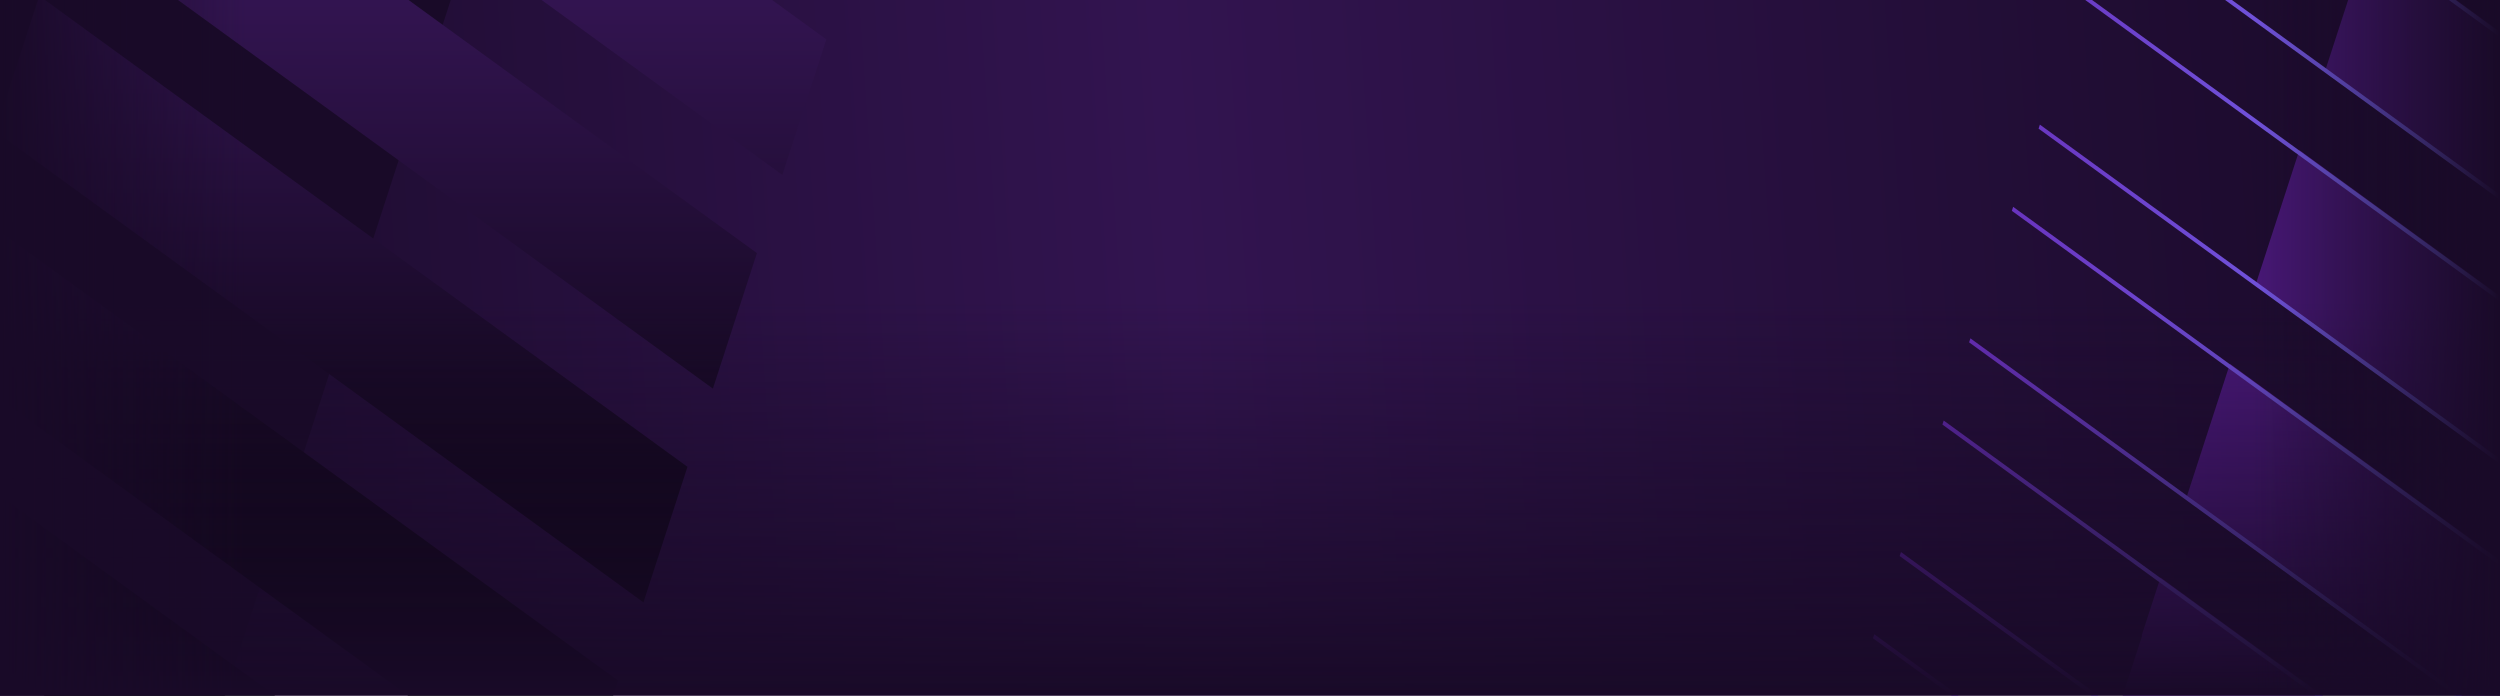 <svg xmlns="http://www.w3.org/2000/svg" xmlns:xlink="http://www.w3.org/1999/xlink" width="1240" height="345" viewBox="0 0 1240 345">
  <defs>
    <linearGradient id="linear-gradient" x1="1" y1="0.7" x2="0" y2="0.719" gradientUnits="objectBoundingBox">
      <stop offset="0" stop-color="#190a28"/>
      <stop offset="0.522" stop-color="#321450"/>
      <stop offset="1" stop-color="#190a28"/>
    </linearGradient>
    <linearGradient id="linear-gradient-2" x1="1" y1="0.7" x2="0" y2="0.719" gradientUnits="objectBoundingBox">
      <stop offset="0" stop-color="#190a28"/>
      <stop offset="1" stop-color="#321450"/>
    </linearGradient>
    <clipPath id="clip-path">
      <rect id="Rectangle_5975" data-name="Rectangle 5975" width="1240" height="345" transform="translate(-2834 6011)" fill="url(#linear-gradient)"/>
    </clipPath>
    <clipPath id="clip-path-2">
      <path id="Union_260" data-name="Union 260" d="M0,345l9.532-29.336,0-.826L111.823,0H349.4l-9.532,29.336.005.826L237.577,345Z" transform="translate(0)" fill="none" stroke="#707070" stroke-width="1"/>
    </clipPath>
    <linearGradient id="linear-gradient-4" x1="0.06" y1="0.503" x2="1" y2="0.5" gradientUnits="objectBoundingBox">
      <stop offset="0" stop-color="#641eaa"/>
      <stop offset="0.469" stop-color="#441770"/>
      <stop offset="0.751" stop-color="#321450"/>
      <stop offset="1" stop-color="#321450"/>
    </linearGradient>
    <clipPath id="clip-path-3">
      <path id="Path_25283" data-name="Path 25283" d="M112.1,0,0,345H476.536L588.634,0Z" transform="translate(0 0)" fill="#fff"/>
    </clipPath>
    <linearGradient id="linear-gradient-5" y1="0.5" x2="1" y2="0.5" gradientUnits="objectBoundingBox">
      <stop offset="0" stop-color="#641eaa"/>
      <stop offset="0.387" stop-color="#7157df"/>
      <stop offset="0.55" stop-color="#7871f7"/>
    </linearGradient>
    <clipPath id="clip-path-4">
      <rect id="Rectangle_5922" data-name="Rectangle 5922" width="537.574" height="345" transform="translate(0 0)" fill="url(#linear-gradient-2)"/>
    </clipPath>
    <clipPath id="clip-path-5">
      <path id="Path_25240" data-name="Path 25240" d="M1173.664,537.574H791.811l-.284-47L950.925,0h397.408Z" transform="translate(-791.527)" fill="none"/>
    </clipPath>
    <linearGradient id="linear-gradient-13" x1="0.5" y1="0.408" x2="0.5" y2="0.629" gradientUnits="objectBoundingBox">
      <stop offset="0" stop-color="#321450"/>
      <stop offset="1"/>
    </linearGradient>
    <linearGradient id="linear-gradient-14" x1="0.518" x2="0.517" y2="1" gradientUnits="objectBoundingBox">
      <stop offset="0" stop-color="#190a28" stop-opacity="0"/>
      <stop offset="1" stop-color="#190a28"/>
    </linearGradient>
    <linearGradient id="linear-gradient-16" x1="0.518" y1="1" x2="0.517" y2="0" xlink:href="#linear-gradient-14"/>
  </defs>
  <g id="Group_10810" data-name="Group 10810" transform="translate(2834 -6011)">
    <rect id="Rectangle_5919" data-name="Rectangle 5919" width="1240" height="345" transform="translate(-2834 6011)" fill="url(#linear-gradient)"/>
    <g id="Mask_Group_836" data-name="Mask Group 836" clip-path="url(#clip-path)">
      <g id="Group_10808" data-name="Group 10808">
        <g id="Mask_Group_818" data-name="Mask Group 818" transform="translate(-1781.145 6011)" clip-path="url(#clip-path-2)">
          <path id="Path_25270" data-name="Path 25270" d="M-70.728-61.306,532.793,377.178V294.1L-70.728-144.394ZM532.793,163.073-70.728-275.422v83.089L532.793,246.151ZM-70.728,69.722,532.793,508.206V425.128L-70.728-13.367Zm0-393.083L532.793,115.123V32.045L-70.728-406.449ZM532.793-98.982-70.728-537.477v83.089L532.793-15.9ZM-70.728-585.416,532.793-146.932V-230.01L-70.728-668.5Zm0-131.028L532.793-277.959v-83.078L-70.728-799.532Zm0-131.027L532.793-408.987v-83.078L-70.728-930.559Zm0-131.027L532.793-540.014v-83.078L-70.728-1061.587Z" transform="translate(-136.904 528.415)" fill="url(#linear-gradient-4)"/>
        </g>
        <g id="Mask_Group_819" data-name="Mask Group 819" transform="translate(-1914.243 6011)" clip-path="url(#clip-path-3)">
          <g id="Group_10677" data-name="Group 10677" transform="translate(-10.888 -486.661)">
            <path id="Path_25274" data-name="Path 25274" d="M-68.737,784.849l599.539,435.6v78.156L-68.737,863.016V784.849m-1.991-3.908V864.03l603.521,438.484v-83.078L-70.728,780.942Z" transform="translate(70.728 5.223)" fill="url(#linear-gradient-5)"/>
            <path id="Path_25275" data-name="Path 25275" d="M-68.737,521.611,530.8,957.213v78.156L-68.737,599.778V521.611m-1.991-3.908v83.089l603.521,438.484V956.2L-70.728,517.7Z" transform="translate(70.728 137.434)" fill="url(#linear-gradient-5)"/>
            <path id="Path_25276" data-name="Path 25276" d="M-68.737,1048.087l599.539,435.6v78.156L-68.737,1126.253v-78.167m-1.991-3.908v83.089l603.521,438.484v-83.078L-70.728,1044.179Z" transform="translate(70.728 -126.987)" fill="url(#linear-gradient-5)"/>
            <path id="Path_25277" data-name="Path 25277" d="M-68.737,258.374,530.8,693.976v78.156L-68.737,336.541V258.374m-1.991-3.908v83.089L532.793,776.039V692.961L-70.728,254.466h0Z" transform="translate(70.728 269.644)" fill="url(#linear-gradient-5)"/>
            <path id="Path_25278" data-name="Path 25278" d="M-68.737-4.864,530.8,430.738v78.156L-68.737,73.3V-4.864m-1.991-3.908V74.317L532.793,512.8V429.723L-70.728-8.771h0Z" transform="translate(70.728 401.854)" fill="url(#linear-gradient-5)"/>
            <path id="Path_25279" data-name="Path 25279" d="M-68.737-268.1,530.8,167.5v78.156L-68.737-189.935V-268.1m-1.991-3.908v83.089L532.793,249.563V166.486L-70.728-272.009Z" transform="translate(70.728 534.064)" fill="url(#linear-gradient-5)"/>
            <path id="Path_25280" data-name="Path 25280" d="M-68.737-531.339,530.8-95.738v78.156L-68.737-453.172v-78.167m-1.991-3.908v83.089L532.793-13.674V-96.752L-70.728-535.247Z" transform="translate(70.728 666.274)" fill="url(#linear-gradient-5)"/>
            <path id="Path_25281" data-name="Path 25281" d="M-68.737-794.577,530.8-358.975v78.156L-68.737-716.41v-78.167m-1.991-3.908V-715.4L532.793-276.912V-359.99L-70.728-798.484Z" transform="translate(70.728 798.484)" fill="url(#linear-gradient-5)"/>
          </g>
        </g>
      </g>
      <g id="Group_10809" data-name="Group 10809">
        <path id="Path_25284" data-name="Path 25284" d="M540.267,0H112.075L0,345H428.192Z" transform="translate(-2610.434 6356) rotate(180)" fill="#190a28"/>
        <g id="Mask_Group_820" data-name="Mask Group 820" transform="translate(-2938.024 6011)" clip-path="url(#clip-path-4)">
          <g id="Group_10656" data-name="Group 10656" transform="translate(0.14 -112.959)" clip-path="url(#clip-path-5)">
            <path id="Path_25239" data-name="Path 25239" d="M720.8-61.306,1324.32,377.178V294.1L720.8-144.394ZM1324.32,163.073,720.8-275.422v83.089L1324.32,246.151V163.073ZM720.8,69.722,1324.32,508.206V425.128L720.8-13.367Zm0-393.083L1324.32,115.123V32.045L720.8-406.449v83.089ZM1324.32-98.982,720.8-537.477v83.089L1324.32-15.9V-98.982ZM720.8-585.416,1324.32-146.932V-230.01L720.8-668.5Zm0-131.028L1324.32-277.959v-83.078L720.8-799.532Zm0-131.027L1324.32-408.987v-83.078L720.8-930.559Zm0-131.028L1324.32-540.014v-83.078L720.8-1061.587Z" transform="translate(-756.004 533.178)" fill="url(#linear-gradient-13)"/>
          </g>
        </g>
      </g>
    </g>
    <rect id="Rectangle_5921" data-name="Rectangle 5921" width="1240" height="195.296" transform="translate(-2834 6160.704)" fill="url(#linear-gradient-14)"/>
    <rect id="Rectangle_5976" data-name="Rectangle 5976" width="345" height="122.334" transform="translate(-2711.666 6011) rotate(90)" fill="url(#linear-gradient-14)"/>
    <rect id="Rectangle_5977" data-name="Rectangle 5977" width="345" height="122.334" transform="translate(-1594 6011) rotate(90)" fill="url(#linear-gradient-16)"/>
  </g>
</svg>
